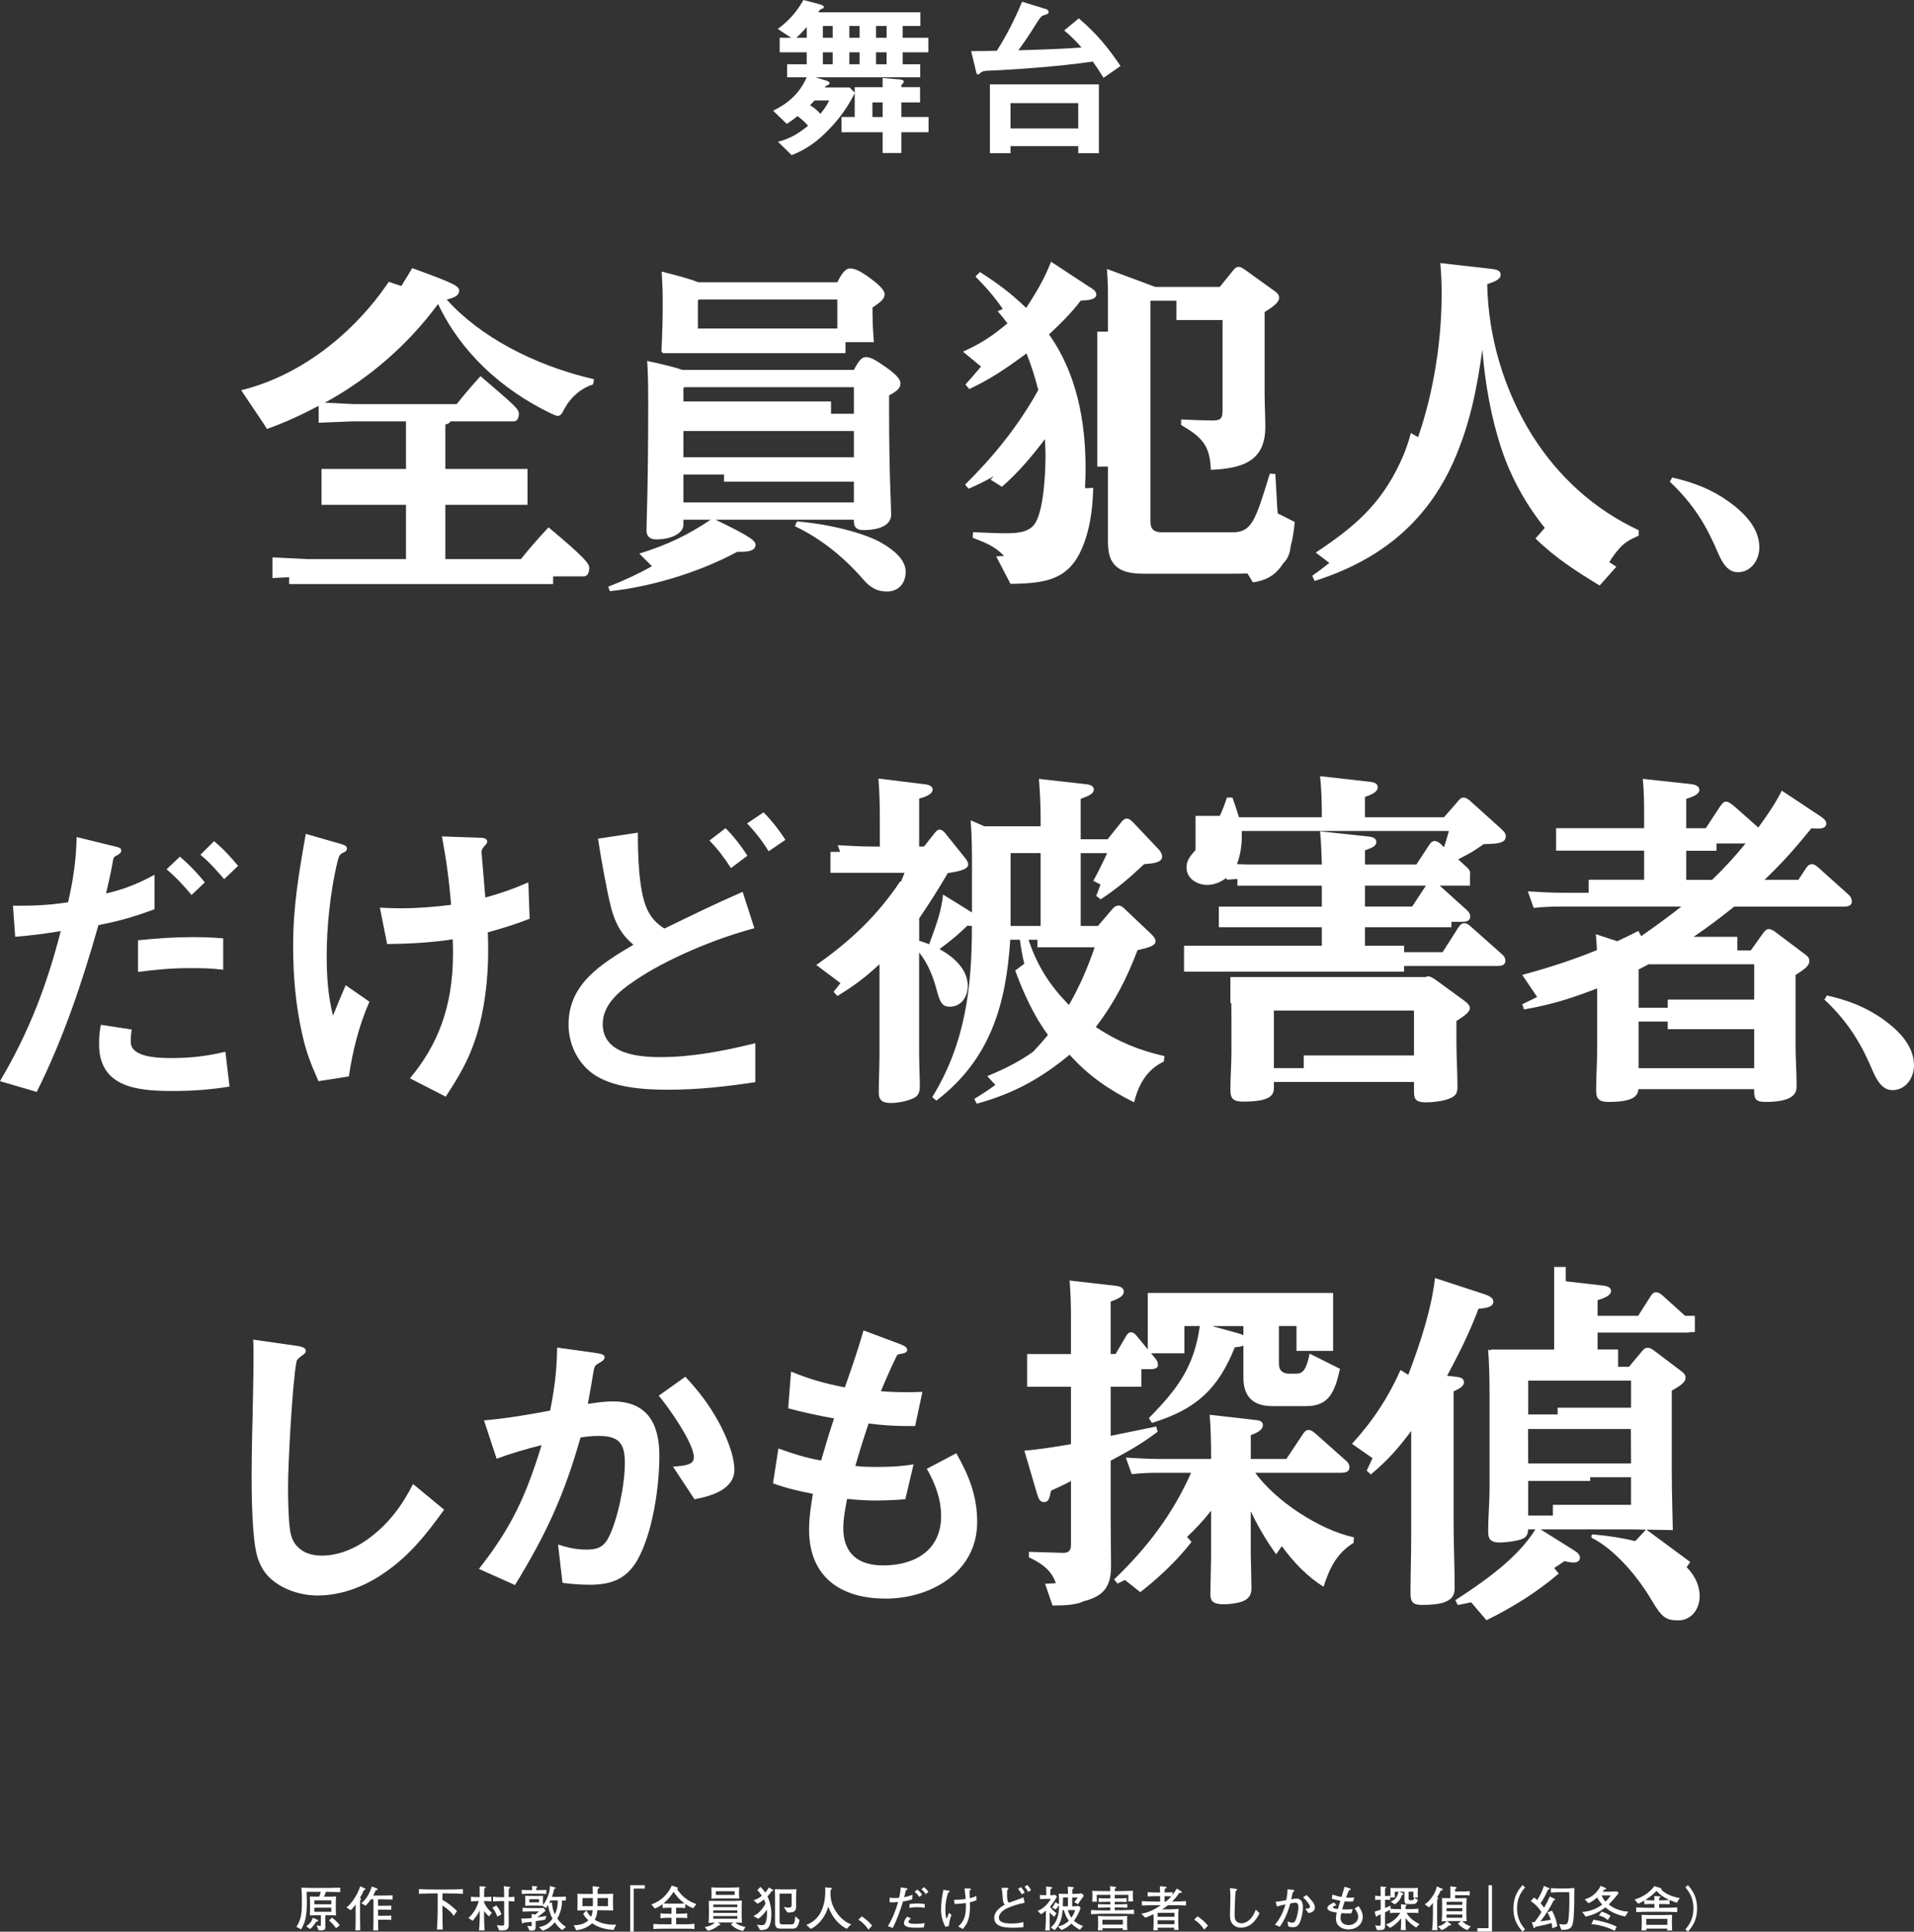 <?xml version="1.0" encoding="UTF-8"?>
<svg id="_レイヤー_2" data-name="レイヤー_2" xmlns="http://www.w3.org/2000/svg" version="1.1" viewBox="0 0 901.65 909.79">
  <rect x="0" y="0" width="901.65" height="909.79" fill="#333333" stroke="none"/>
  <!-- Generator: Adobe Illustrator 29.3.0, SVG Export Plug-In . SVG Version: 2.1.0 Build 146)  -->
  <defs>
    <style>
      .st0 {
        fill: #fff;
      }
    </style>
  </defs>
  <g>
    <path class="st0" d="M535.9,447.49c5.04-1.14,8.46-1.95,8.46-4.22,0-1.3-1.14-2.44-2.11-3.42l-12.19-11.54c-.81-.81-1.79-1.79-3.09-1.79s-2.11.65-3.09,1.79l-6.67,7.8h-8.12v-34.3h12.47c-2.02,4.4-4.15,8.71-6.5,13.02l3.35,1.77c-.68,1.95-1.36,3.79-2.01,5.36l2.11,1.63c8.29-5.53,13.33-9.92,20.48-16.59,4.06-.32,8.46-.65,8.46-3.58,0-1.46-.98-2.76-2.11-3.9l-11.71-12.36c-.65-.65-1.62-1.62-2.76-1.62s-1.95.81-2.6,1.62l-6.5,8.13h-12.68v-19.02c3.9-1.46,6.18-2.44,6.18-4.39,0-2.11-2.6-2.44-4.23-2.6l-21.62-2.43c.49,6.34.81,12.51.81,18.69v3.63h-26.55l-6.45-2.82c.65,7.48.65,15.12.65,22.76v20.65l-13.66-8.46c-.65,8.13-3.74,15.77-6.5,23.41-1.63-.65-3.09-1.14-4.71-1.63v-10.56c4.88-7.15,9.1-13.82,13.49-21.3,4.07-.65,9.59-1.46,9.59-4.06,0-1.14-.81-2.27-1.46-3.09l-9.27-11.54c-.65-.81-1.63-1.79-2.76-1.79-.98,0-1.79.98-2.44,1.79l-4.88,6.18h-2.28v-22.6c1.95-.49,6.34-1.79,6.34-4.22,0-2.11-2.76-2.44-4.39-2.6l-21.13-2.6c.49,6.18.65,12.52.65,18.69v13.33h-3.41c-5.53,0-11.06-.33-16.42-.65l1.12,3.16h-4.55v9.86h34.91c-.54,1.4-1.1,2.79-1.68,4.17l-.42-.07c-10.59,15.92-23.65,28.26-39.49,39.31l11.41,8.54c-1.07,1.39-2.16,2.76-3.26,4.12l1.79,1.95c7.8-4.72,13.17-8.78,19.83-14.96v42.75c0,5.85-.33,11.87-.33,17.72,0,4.07,2.28,4.88,5.85,4.88,2.76,0,6.34-.65,8.94-1.63,3.41-1.14,4.55-2.6,4.55-6.34s-.33-10.08-.33-15.44v-47.47c4.23,5.2,6.5,11.38,7.97,16.59,1.79,6.66,2.6,8.94,6.5,8.94,5.36,0,8.45-4.72,8.45-9.76,0-7.96-6.83-13.82-13.33-17.39,4.71-3.42,9.1-6.99,13.17-11.06.81.17,1.46.17,2.11.17,0,29.1-3.09,55.27-18.69,80.63l1.95,1.63c25.36-19.35,32.84-45.19,34.79-75.75h4.55c.49,3.81,1.18,7.59,2.06,11.33l-4.27,3.15c3.69,10.14,8.85,21.56,15.44,30.34-2.32,2.79-4.64,5.44-7,7.93-6.6,4.67-13.16,8.01-21.61,11.48l3.84,4.14c-3.12,2.26-6.4,4.45-9.93,6.58l1.14,2.27c17.07-4.71,30.08-11.71,43.73-23.08,8.94,9.91,18.37,16.42,30.4,22.43,2.11-8.45,6.02-15.44,13.98-19.18l.33-2.6c-12.19-2.76-21.95-6.83-32.35-13.66,8.78-11.54,14.47-22.6,19.67-36.25ZM476.08,436.11v-34.3h14.14v34.3h-14.14ZM503.55,473.34c-9.27-9.59-14.79-18.2-19.02-30.72h4.18v3.54h26.97c-3.36,9.77-6.9,18.03-12.13,27.18Z"/>
    <path class="st0" d="M689.67,471.22l-13.16-9.59c-1.63-1.14-2.76-1.79-3.74-1.79-.41,0-.76.14-1.08.34h0s-92.07-.01-92.07-.01v12.28h.44c.04,3.16.05,6.33.05,9.5v13.33c0,6.01-.49,11.87-.49,17.88,0,4.23,1.14,5.69,6.18,5.69,13.49,0,14.31-3.58,14.31-6.66v-2.6h66v4.07c0,3.41.16,5.53,5.69,5.53,3.25,0,7.47-.49,10.56-1.62,3.09-1.14,4.23-2.28,4.23-5.69,0-6.83-.49-13.82-.49-20.65v-10.4c4.07-2.44,6.34-4.39,6.34-6.02,0-1.46-1.62-2.76-2.77-3.58ZM600.1,475.94h66v21.16h-51.94v5.98h-14.06v-27.15Z"/>
    <path class="st0" d="M709.34,394.01c0-1.3-.33-1.95-2.44-3.9l-14.47-13c-.98-.81-1.79-1.46-2.93-1.46s-1.46.33-2.44,1.46l-6.83,7.8h-37.23v-9.59c1.95-.65,6.02-1.95,6.02-4.55,0-2.11-2.44-2.43-4.06-2.6l-23.09-2.6c.65,6.18.82,12.35.82,18.53v.81h-39.02c-.98-3.09-1.95-6.18-3.09-9.27h-2.6c-1.05,3.25-2.13,6.03-3.34,8.62h-11.44v16.13c-3.21,3.45-4.24,5.36-4.24,8.26,0,5.2,5.04,8.13,9.75,8.13,3.25,0,6.34-1.3,8.94-3.25l.33.81c1.65-.13,3.3-.25,4.95-.36v3.15h39.76v9.86h-48.53v9.72h48.53v8.71h-64.91v12.22h103.65v-2.68h43.84c1.79,0,3.9-.16,3.9-2.6,0-1.14-.65-2.11-1.63-2.93l-14.63-13.01c-1.3-1.14-2.11-1.62-3.09-1.62-1.3,0-2.11.98-2.76,1.95l-7.48,11.71h-18.15v-3.04h-18.42v-8.71h40.72v-2.55h4.8c1.95,0,4.07-.16,4.07-2.6,0-1.14-.82-2.27-1.79-3.09l-12.59-11.35h14.28v-5.03c.06-.2.1-.43.1-.69,0-.24-.04-.46-.1-.69v-.17h-.03c-.24-.79-.81-1.51-1.66-2.24l-3.9-3.58c5.53-2.76,6.99-3.58,12.03-7.15,6.18-.16,10.4-.33,10.4-3.58ZM584.98,393.84v-2.44h97.54c-.65,2.6-1.47,5.04-2.28,7.64l-1.3-1.3c-.98-.98-2.11-1.63-3.09-1.63-.81,0-1.46.17-2.77,2.11l-5.85,8.94h-24.22v-6.67c3.42-1.14,5.36-2.11,5.36-3.9,0-1.95-2.11-2.43-3.58-2.6l-22.92-2.44c.49,5.36.65,10.4.82,15.61h-31.21c-2.93,0-5.86,0-8.78-.17,1.63-4.22,2.28-8.78,2.28-13.16ZM665.24,426.98h-22.23v-9.86h28.71l-6.48,9.86Z"/>
    <path class="st0" d="M849.62,448.95l-13.17-9.91c-.81-.65-2.11-1.46-3.25-1.46s-2.11,1.14-2.76,2.11l-5.69,7.96h-6.32v-6.43h-20.57c6.53-4.47,12.89-9.22,19.09-14.22h51.69c1.63,0,3.74-.33,3.74-2.44,0-1.14-.49-2.27-1.63-3.25l-14.14-12.68c-1.14-.98-1.95-1.63-3.09-1.63-1.3,0-2.11.98-2.77,1.95l-3.59,5.42h-15.93c8.06-7.66,14.24-14.59,22.12-24.28,1.3.17,1.95.17,2.93.17,1.62,0,4.06-.17,4.06-2.44,0-1.46-1.62-2.6-3.09-3.58l-17.88-11.87c-3.25,6.5-6.99,11.71-11.06,17.39l-11.21-9.91c-.98-.81-2.6-2.28-3.9-2.28-1.46,0-2.11,1.14-3.25,2.76l-6.4,9.75h-9.21v-13.82c3.58-1.14,6.18-2.28,6.18-4.23,0-2.11-2.6-2.6-4.22-2.77l-22.44-2.43c.65,6.01.65,12.03.65,18.04v5.2h-41.46v10.58h41.46v13.7h-26.14v6.12h-12.22c-5.53,0-10.89-.33-16.42-.65l2.76,7.8c4.39-.49,8.45-.65,12.84-.65h56.73c-6.19,4.83-12.48,9.47-18.92,13.91l-1.35-2.43c-3.3,1.71-6.62,3.31-9.96,4.85l-10.08-3.32c.26,2.5.42,5,.52,7.5-11.01,4.5-22.52,8.28-35.19,11.67l7.03,10.41c-2.32,1.16-4.64,2.31-6.99,3.42l.81,2.44c13-2.27,22.27-5.2,34.46-9.91v28.12c0,6.67-.49,13.49-.49,20.16,0,3.74,1.46,5.2,5.85,5.2,11.83,0,13.77-2.86,14.08-6.03h54.52c0,4.24.17,6.03,5.36,6.03,14.47,0,14.63-5.04,14.63-7.64,0-6.34-.49-13-.49-19.18v-33c3.9-2.44,6.5-4.23,6.5-6.5,0-1.79-.98-2.44-2.76-3.74ZM794.35,400.69h14.29v-3.43h13.67c-5.58,6.77-10.21,11.8-15.78,17.13h-12.18v-13.7ZM826.38,454.16v16.65h-40.74v3.83h-13.71v-18.04c1.62-.82,3.09-1.63,4.71-2.44h49.74ZM771.92,503.09v-21.95h13.71v3.59h40.74v18.36h-54.45Z"/>
    <path class="st0" d="M887.04,480.04c-8.2-5.82-16.56-8.95-26.4-11.19l-1.19,1.94c9.39,8.8,15.81,18.05,21.03,29.68,2.39,5.22,4.77,12.97,11.03,12.97s10.14-5.81,10.14-11.63c0-9.4-7.31-16.55-14.61-21.77Z"/>
    <path class="st0" d="M72.78,411.99c-7.31,4.03-14.61,7.01-22.82,8.8,2.24-9.54,2.83-12.83,3.28-15.66.15-1.04.6-1.64,1.49-2.09,1.49-.75,2.39-1.34,2.39-2.54s-1.49-1.49-3.43-1.94l-17.6-4.32c-.15,10.29-1.64,20.58-4.03,30.72-9.84,1.49-16.11,1.64-25.95,1.64l1.05,14.62c8.8-.75,14.02-1.49,21.47-2.69-6.41,24.91-14.62,46.98-28.63,70.69l17.3,5.07c12.53-25.05,21.48-51.75,29.08-78.59,9.54-1.79,17.15-4.03,26.4-7.46v-16.25Z"/>
    <path class="st0" d="M81.13,498.33c-5.37,0-19.54,0-19.54-7.61,0-1.94.15-3.88.45-5.82l-14.47-2.23c-.74,2.98-.89,6.11-.89,9.25,0,20.58,18.79,21.92,34.75,21.92,9.1,0,17.75-.6,26.69-2.09l-1.94-16.41c-8.65,2.09-16.25,2.98-25.05,2.98Z"/>
    <path class="st0" d="M90.23,421.53l6.27-5.96c-3.58-4.32-7.46-8.5-11.78-12.08l-6.26,5.96c4.32,3.58,8.2,7.76,11.78,12.08Z"/>
    <path class="st0" d="M65.02,457.77c7.9-1.04,15.81-1.79,23.71-1.79,6.41,0,10.14,0,16.41.75v-14.76c-4.77-.45-9.54-.6-14.47-.6-8.8,0-16.85.6-25.65,1.49v14.91Z"/>
    <path class="st0" d="M100.82,396.18l-6.41,6.41c4.17,3.43,7.75,7.46,11.19,11.48l6.56-6.26c-3.43-4.18-7.16-8.2-11.33-11.63Z"/>
    <path class="st0" d="M248.9,415.57c-7.16,3.13-12.68,5.07-20.28,7.16-.3-3.87-.75-9.39-1.19-14.31-.45-5.07-.6-7.01-.6-7.16,0-.9.6-1.94,1.19-2.54,1.19-1.19,1.49-1.79,1.49-2.39,0-1.64-2.24-1.79-3.88-1.79l-17.45-.6c2.09,11.04,3.43,21.03,4.32,32.21-8.2,1.04-15.66,1.64-24.01,1.64-3.13,0-6.41-.15-9.54-.3l3.43,17.15c11.19-.15,21.33-.74,30.87-2.24.15,2.24.15,4.48.15,6.71,0,25.5-7.46,43.4-20.28,58.76l16.85,8.65c6.41-9.84,10.89-17.3,14.47-28.63,3.88-12.53,5.52-26.69,5.52-39.82,0-2.98,0-5.96-.15-8.95,7.01-1.94,12.83-3.73,19.69-6.41l-.6-17.15Z"/>
    <path class="st0" d="M156.88,478.35c-2.39-9.25-2.98-18.79-2.98-28.18,0-11.93,1.34-29.08,5.22-44.89.6-2.39,1.19-3.13,2.68-3.73,1.34-.6,1.64-1.19,1.64-1.94,0-1.19-1.19-1.64-3.28-2.24l-16.11-4.62c-3.28,18.5-5.96,34.01-5.96,52.94,0,13.87,1.19,27.89,4.32,41.61,1.94,8.65,4.03,13.72,7.61,21.92l14.32-2.24c1.79-12.08,4.77-24.01,9.69-35.19l-11.19-7.76c-2.09,4.77-4.03,9.54-5.96,14.31Z"/>
    <path class="st0" d="M352.09,403.04c-2.84-4.48-6.56-9.25-10.29-12.98l-7.61,5.82c3.73,3.73,7.31,8.5,10.14,12.97l7.75-5.81Z"/>
    <path class="st0" d="M283.94,482.23c0-9.09,7.9-15.51,14.76-20.13,15.06-10.44,38.93-20.28,56.67-24.91l-5.52-17.15c-12.38,5.37-24.61,11.34-36.84,17.3-4.03-2.54-6.41-5.22-8.35-9.54-3.88-8.8-4.17-25.95-4.17-35.64l-18.79,2.83c1.19,7.76,3.88,23.27,5.96,31.62,2.24,9.1,5.82,14.32,10.74,18.34-14.76,8.8-30.57,18.19-30.57,37.58,0,8.95,4.03,17.75,11.33,23.11,9.25,6.71,24.31,7.61,35.49,7.61,13.87,0,27.59-1.49,41.16-3.58v-18.34c-14.47,3.58-29.68,6.56-44.59,6.56-10.74,0-27.29-1.49-27.29-15.66Z"/>
    <path class="st0" d="M351.94,387.82c3.73,3.88,7.46,8.65,10.14,13.12l7.9-5.37c-2.83-4.48-6.56-9.25-10.29-12.97l-7.75,5.22Z"/>
  </g>
  <g>
    <path class="st0" d="M513.17,135.12l-18.05-11.87c-2.93,7.8-7.15,14.8-11.7,21.78-7.48-7.15-13.17-11.38-21.79-16.91l-2.11,2.11c5.37,5.48,9.2,9.91,12.87,15.31l-2.41,1.02c1.54,1.78,3.06,3.66,4.62,5.73-6.99,5.86-12.52,9.59-20.97,13.33l8.53,7.03c-2.41,2.83-4.85,5.65-7.36,8.46l1.79,2.11c10.24-4.71,17.88-10.08,26.99-16.75,2.44,6.18,3.9,10.89,5.53,17.23-9.27,16.75-20.97,31.21-34.47,44.54l1.63,1.95c4.06-1.73,8.05-3.72,11.93-5.9l-1.54,1.63,5.32,3.34c7.65-6.61,14.15-14.36,20.26-22.42.15,2.63.28,5.27.28,7.9,0,7.64-.81,25.36-4.88,31.7-2.93,4.55-9.1,4.71-13.98,4.71s-10.24-.33-15.28-.49l-.16,2.6c5.69,2.27,10.08,3.74,14.47,8.29.11.11.19.21.3.32l-3.69.18,6.73,12.96c13.82-.33,25.85-.82,32.68-14.63,4.58-9.17,6.06-20.34,6.29-30.6l-3.87.17c.19-3.58.26-6.91.26-9.68,0-21.95-4.23-44.54-17.23-62.75,5.53-5.2,10.4-9.92,14.96-15.93,3.25-.17,7.32-.33,7.32-2.93,0-1.62-1.95-2.76-3.25-3.57Z"/>
    <path class="st0" d="M721.89,205.19c-13.17-20.97-20.81-46-21.3-71.37,2.44-.81,6.34-1.95,6.34-4.39,0-2.28-2.6-2.6-4.23-2.77l-24.22-2.76c.49,4.88.65,9.92.65,14.79,0,21.15-3.59,45.6-11.09,67.18l-3.39-1.92c-1.23,4.67-2.87,9.3-5.05,13.91-9.39,20-21.74,30.4-39.78,42.4l6.42,4.86c-2.62,2.09-5.29,4.13-8.07,6.06l1.14,2.44c30.24-9.59,52.51-27.15,65.51-56.41,7.64-17.39,10.89-33.81,13.49-52.51,1.3,15.93,4.06,31.86,9.1,46.98,4.38,13.13,11.36,25.86,20.31,36.94l-4.38,4.99c9.25,9.09,19.26,15.49,30.22,22.16l7.87-8.84-3.3-2.15c1.07-1.82,2.28-3.57,3.74-5.31,2.93-3.74,5.85-5.36,10.08-7.15v-2.6c-21.3-9.92-38.04-25.52-50.07-44.54Z"/>
    <path class="st0" d="M814.17,236.11c-8.2-5.82-16.55-8.95-26.4-11.19l-1.19,1.94c9.4,8.8,15.81,18.05,21.03,29.68,2.39,5.22,4.77,12.97,11.04,12.97s10.14-5.81,10.14-11.63c0-9.4-7.31-16.55-14.62-21.77Z"/>
    <path class="st0" d="M609.95,245.86l-8.05-4.06c-.31-3.27-.48-8.46-1.11-18.57l-2.6-.16c-6.83,22.27-8.46,27.64-17.72,27.64h-33c-5.2,0-5.53-2.76-5.53-5.69v-103.39h12.24v9.11h21.74v42.75c0,3.74-.97,4.55-4.88,4.55-3.41,0-8.62-.17-14.63-.49v2.6c9.59,5.69,13.66,9.43,13.98,21.13,13.98-.65,25.68-3.42,25.68-20.16,0-5.36-.33-10.72-.33-16.25v-37.87c3.74-2.44,6.83-4.39,6.83-6.83,0-1.63-1.46-2.6-2.6-3.42l-13.33-9.59c-1.63-1.14-2.27-1.46-3.09-1.46-1.3,0-2.11.98-2.76,1.79l-6.18,7.64h-30.4l-22.76-8.46c.49,5.36.49,10.89.49,16.25v13.29h-5.02v63.55h5.02v34.53c0,4.71.32,8.94,3.57,12.19,3.74,3.58,9.43,3.74,14.31,3.74h39.67c2.78,0,5.54,0,8.19-.11l2.54,4.17c6.05-.87,10.63-3.16,14.26-8.94,1.93-1.84,3.17-4.39,3.5-7.87,1.05-3.75,1.6-7.99,1.96-11.61Z"/>
    <path class="st0" d="M210.43,141.07c4.72-.98,5.85-2.6,5.85-4.06,0-2.11-.97-3.09-22.11-10.73-1.65,2.87-3.37,5.66-5.13,8.42l-5.9-1.96c-16.15,23.92-41.19,44.15-69.53,51.04l10.83,16.14,1.3,2.11c8.29-2.93,16.42-6.67,24.38-10.89v7.96l16.26-.65h24.87v22.41h-39.8v16.91h39.8v25.55h-46.66l-16.25-.82v9.76l7.86-.39v3.22h124.36v-3.64h14.42c1.63,0,2.6-1.46,2.6-4.06,0-1.79-1.79-4.55-19.18-19.02-4.72,5.04-9.27,10.24-13.01,14.96h-35.6v-25.55h38.71v-16.91h-38.71v-20.95c1.14-.16,1.95-.65,2.44-1.46h29.91c1.14,0,2.28-1.14,2.28-3.58,0-2.27-1.79-3.74-18.05-17.72-4.55,5.04-7.64,8.62-11.22,13.16h-48.77l-13.33-.65c20.81-11.38,39.18-27.31,53.32-46.49,10.57,22.43,29.75,40.31,53.16,51.53,1.46.65,2.44,1.14,3.25,1.14,1.3,0,1.95-.98,3.25-3.58,3.09-5.53,7.8-9.43,13.33-11.22l.49-2.43c-28.77-6.67-53.97-20.32-69.42-37.55Z"/>
    <path class="st0" d="M415.25,255.67c-8.62-4.87-25.36-8.94-39.83-10.08l-.97,2.28c10.24,4.71,21.95,13.16,32.19,25.03,3.74,4.39,7.15,5.69,11.22,5.69,5.2,0,8.78-3.58,8.78-9.26,0-4.88-3.9-9.27-11.38-13.66Z"/>
    <path class="st0" d="M312.08,165.7v.63h86.22v-5.19h13.38s-.65-7.23-.65-13.4v-2.93c4.06-2.6,5.69-4.22,5.69-6.18,0-1.46-1.3-3.58-6.83-7.64-5.36-3.9-7.48-4.55-9.59-4.55-1.63,0-3.58,1.79-5.85,6.5h-65.51c-3.09-1.3-8.29-2.76-17.23-5.04.16,4.55.49,7.15.49,14.31,0,14.15-.65,23.57-.65,23.57l.55-.08ZM328.77,141.56l.49-.49h65.19v13.66h-65.68v-13.17Z"/>
    <path class="st0" d="M337.61,245.05l-.28-.27h64.92v.81c0,2.93,1.63,4.07,4.39,4.07,7.64,0,13.17-2.28,13.17-7.32,0-4.23-.97-17.88-.97-49.42v-6.67c4.23-2.27,5.36-3.74,5.36-5.69,0-1.46-1.14-3.58-6.66-7.48-6.02-4.23-7.64-4.87-9.76-4.87-1.63,0-3.09,1.3-5.53,6.01h-80.8c-3.09-1.14-8.29-2.43-16.58-4.22.33,4.55.49,10.4.49,19.51,0,40.15-.81,56.41-.81,60.31,0,2.77,1.63,4.23,4.55,4.23,8.13,0,12.84-3.42,12.84-6.83v-2.44h12.83c-10.72,7.25-20.81,12.02-33.61,15.95l5.97,5.97c-6.53,3.63-13.46,6.87-20.63,9.62l.81,2.11c21.3-2.27,43.73-9.75,59.99-18.53h1.79c5.04,0,6.83-1.3,6.83-3.25,0-1.77-1.77-3.7-18.31-11.6ZM321.94,203.01h80.31v12.35h-80.31v-12.35ZM322.43,182.36h79.82v12.52h-10.76v-5.8h-69.55v-6.23l.49-.49ZM321.94,223.49h19.14v3.39h61.17v9.77h-80.31v-13.16Z"/>
  </g>
  <g>
    <path class="st0" d="M523.22,687.96c7.97-4.23,14.96-8.13,22.11-13.66l-.65-2.44c-7.15,1.46-14.31,2.93-21.46,4.39v-23.12h14.44v-8.26h3.77c1.3,0,4.06,0,4.06-1.95,0-.98-.16-1.95-1.62-3.58l-1.61-1.95h15.69v-12.84h7.26c-2.65,19.17-10.55,29.73-24.01,43.35l1.46,2.28c20.49-6.34,31.05-15.61,39.02-35.61,1.45-.14,2.77-.31,4.07-.79v15.15c0,8.78,4.55,13.33,13.49,13.33h16.09c10.89,0,13.49-6.83,15.93-17.56l-14.31-7.15c-1.79,8.94-3.9,9.43-6.67,9.43h-2.93c-3.09,0-4.88-1.46-4.88-4.71v-17.72h8.29v11.71h17.24v-27.31h-87.3v26.58l-5.14-6.25c-.65-.82-1.63-1.79-2.76-1.79-1.3,0-1.95,1.14-2.6,2.27l-4.66,7.96h-2.33v-24.71c3.58-1.3,6.18-2.44,6.18-4.71,0-2.11-2.44-2.6-4.23-2.76l-21.3-2.43c.49,5.69.65,11.7.65,17.39v17.23h-20.64v15.42h20.64v27.01c-7.31,1.3-14.47,2.44-21.95,3.09l6.02,20.48c.49,1.46,1.14,3.74,3.09,3.74,2.44,0,2.76-1.95,3.42-5.36,3.09-1.46,6.34-2.93,9.43-4.55v30.24c0,2.44-1.14,3.58-3.58,3.58l-16.25-.49v2.6c7.06,3.21,10.87,6.78,12.7,12.17l-5.07.27,3.49,10.23c4.98,0,10.32-.15,14.21-1.75v-.11c1.67-.43,3.31-.95,4.91-1.62,7.15-3.09,8.46-8.46,8.46-15.61s-.17-13.82-.17-20.81v-28.29ZM585.75,628.85c-.86-.37-1.51-.65-2.61-.93l-12.21-3.36h14.82v4.29Z"/>
    <path class="st0" d="M591.33,693.66h40.32c1.95,0,4.06-.33,4.06-2.6,0-1.14-.49-2.11-1.46-2.93l-14.63-13.01c-1.14-.97-2.11-1.62-3.09-1.62-1.46,0-2.11.98-2.76,1.95l-7.8,11.71h-16.75v-11.22c2.11-.82,5.69-2.11,5.69-4.72,0-2.11-2.11-2.27-3.58-2.43l-21.46-2.44c.49,6.5.65,13,.65,19.51v1.3h-23.89c-5.36,0-10.89-.33-16.26-.65l2.76,7.8c4.39-.49,8.29-.65,12.68-.65h15.28c-8.62,19.51-20.81,35.44-36.25,50.23l1.62,1.95c1.17-.53,2.32-1.13,3.47-1.69l7.25,5.73c8.74-6.85,17.21-14.75,24.12-23.66l-2.1-2.35c4.07-3.84,7.89-7.94,11.32-12.33v21.46c0,2.27-.33,14.79-.33,17.88,0,3.41,1.46,4.71,6.5,4.71,2.44,0,6.18-.49,8.46-1.3,3.42-1.3,4.39-3.41,4.39-6.34,0-3.09-.33-14.47-.33-16.09v-20.07c5.42,11.58,11.98,20.25,11.98,20.25l2.65-3.83c5.6,7.72,12.23,14.55,19.67,19.1,2.76-8.62,6.18-15.77,14.14-20.65l.17-2.6c-16.09-3.42-36.9-17.07-46.5-30.4Z"/>
    <path class="st0" d="M684.8,655.29c2.11-.98,4.87-2.27,4.87-4.23s-1.95-2.43-3.58-2.6l-4.39-.49c5.69-10.57,10.56-20.32,14.79-31.54,3.25-.33,6.99-.65,6.99-3.42,0-1.79-2.11-2.76-4.55-3.58l-22.92-7.48c-1.62,14.02-6.6,29.91-12.61,45.6l-3.64-2.3c-5.56,12.58-13.07,24.1-22.87,34.78l9.67,6.74c-.93,2.01-1.85,3.99-2.74,5.89l1.95,1.79c7.96-6.66,12.84-12.19,19.02-20.48v49.42c0,9.1-.33,18.21-.33,27.15,0,3.9,1.14,5.36,5.36,5.36s7.48-.33,9.75-.98c4.23-1.3,5.69-3.42,5.69-6.83,0-10.4-.49-20.32-.49-30.4v-62.42Z"/>
    <path class="st0" d="M173.27,724.92c-6.11,4.47-13.87,7.75-21.62,7.75-4.32,0-8.5-1.04-11.48-4.17-2.98-2.98-3.43-6.56-3.88-10.59-.45-5.82-.6-11.78-.6-17.75,0-10.74,2.09-49.81,4.03-59.06.15-.6.74-1.34,2.23-2.39,1.79-1.19,2.09-1.79,2.09-2.54,0-1.64-2.68-2.09-4.92-2.39l-19.84-2.84c.15,2.54.15,5.07.15,7.61,0,8.35-.3,22.22-.45,29.23-.3,10.59-.45,22.22-.45,26.55,0,9.39.15,30.27,2.68,38.78,1.05,3.58,2.84,7.01,5.52,9.69,5.96,5.82,14.76,8.65,22.97,8.65,10.59,0,21.03-3.87,29.68-9.54,12.68-8.2,21.18-18.79,29.83-30.87l-14.62-12.08c-5.37,10.44-11.63,18.94-21.33,25.95Z"/>
    <path class="st0" d="M322.85,648.41l-12.53,8.95c4.47,5.22,16.55,22.37,16.55,28.93,0,3.58-3.73,4.03-9.84,4.48l10.14,15.36c7.31-1.34,18.79-4.48,18.79-13.87,0-7.16-4.32-17-7.76-23.12-4.47-8.05-9.25-14.17-15.36-20.73Z"/>
    <path class="st0" d="M288.7,660.04c-4.03,0-7.9.6-11.78,1.19.6-2.98,2.39-13.27,2.68-15.36.3-1.94.75-2.84,2.09-3.58,1.64-.9,3.13-1.79,3.13-2.98,0-1.04-.9-1.64-4.17-2.09l-18.2-2.53c-.15,10.89-1.19,19.09-3.28,29.68-10.29,1.94-20.73,3.73-31.17,4.62l5.96,18.05c6.86-2.54,14.02-4.62,21.18-6.42-7.31,23.71-14.02,38.63-29.53,58.31l17,7.61c14.76-24.16,23.11-42.21,30.87-69.5,2.83-.45,5.67-.74,8.5-.74,9.54,0,12.38,3.43,12.38,12.68,0,10.89-3.58,27.14-7.61,35.04-2.39,4.77-5.52,5.82-10.44,5.82s-8.8-.9-13.42-2.39l2.09,18.04c4.32.6,8.65.9,12.83.9,9.99,0,17.15-2.54,22.37-11.48,7.31-12.83,10.44-34.6,10.44-49.36s-5.52-25.5-21.92-25.5Z"/>
    <path class="st0" d="M436.63,691.81c3.88,6.86,6.71,14.17,6.71,22.22,0,16.25-12.53,23.26-27.29,23.26-11.64,0-18.8-5.51-18.8-17.6,0-4.48,1.05-9.84,1.79-13.72,4.47.45,8.95.75,13.27.75,3.58,0,9.1-.15,14.17-.6l3.88-16.41c-5.52.9-10.74,1.19-16.41,1.19-4.47,0-7.45,0-11.03-.45,1.94-6.71,4.03-13.42,6.26-19.99,5.96.75,11.93,1.19,17.75,1.19h4.17l3.43-16.11c-2.68.15-5.37.15-8.2.15-3.73,0-7.61-.15-11.34-.45,1.79-4.47,5.37-12.53,7.46-16.7.3-.59.9-.74,1.79-.89,1.19-.15,3.13-.45,3.13-1.94,0-1.19-1.49-1.94-3.43-2.68l-17.15-6.42c-2.53,8.95-5.67,17.9-8.8,26.85-9.7-1.94-16.26-3.73-25.35-7.46l-1.34,17.3c7.16,1.94,14.31,3.43,21.62,4.77-2.23,6.56-4.17,13.12-6.11,19.83-7.46-1.34-12.98-3.13-20.13-5.67l-2.54,16.41c6.11,2.24,12.53,3.73,18.79,4.92-.9,5.52-1.79,11.19-1.79,16.85,0,22.37,14.92,32.51,36.09,32.51s43.1-12.38,43.1-36.09c0-12.23-3.88-21.92-9.84-32.36l-13.87,7.31Z"/>
    <path class="st0" d="M794.55,738.08l1.71-2.38-20.64-15.26,12.41.22s-.49-19.21-.49-27.01v-38.69c3.42-1.95,6.5-3.74,6.5-6.02,0-1.79-1.3-2.6-2.6-3.58l-12.03-9.1c-1.3-.98-2.11-1.46-3.25-1.46-1.46,0-2.11.98-2.93,1.95l-5.85,6.99h-5.12v-8.13h-9.67v-7.96h41.62c.7,0,1.53-.04,2.27-.25h1.94v-7.67h-4.61l-10.66-9.63c-.98-.81-1.79-1.46-3.09-1.46-1.14,0-1.95.98-2.44,1.79l-5.92,9.31h-19.11v-7.36c2.43-.81,6.34-1.95,6.34-4.39,0-2.11-2.93-2.44-4.55-2.6l-16.77-1.91v-6.76h-5.48v38.9h-29.98v.44l-1.1-.44c.49,6.99.65,13.82.65,20.81v44.71c0,3.41-.17,6.66-.33,10.08-.17,3.41-.33,6.83-.33,10.24,0,3.74,1.62,5.04,5.36,5.04,2.6,0,6.83-.49,9.59-1.3,2.76-.81,3.74-1.95,3.9-4.88h3.41c-8.29,13.49-24.38,24.71-37.71,33.33l1.14,2.28c2.11-.38,4.21-.81,6.29-1.28l7.23,8.46c13-6.44,23.83-13.31,34.06-21.98l-2.18-2.62c1.63-1.04,3.25-2.1,4.84-3.23,1.46.33,2.93.65,4.39.65s2.93-.65,2.93-2.28c0-1.78-1.95-2.93-3.25-3.74l-15.28-9.59h42.59l7.05.13-5.05,5.39c-5.62-1.4-12.26-2.45-19.73-3.14-.98-.16-1.3,1.3-.49,1.79,7.96,3.9,19.18,14.31,28.28,29.75,4.39,7.48,6.51,8.94,12.19,8.94,6.18,0,10.08-5.36,10.08-11.38,0-4.66-1.92-9.41-6.14-13.71ZM719.91,689.27l-.07-16.22h48.44l.07,16.22h-48.44ZM768.36,650.25v12.76h-34.58v3.17h-13.86v-15.93h48.44ZM719.91,713.81v-16.29h29.2v-1.75h19.24v12.98h-36.8v5.07h-11.64Z"/>
  </g>
  <g>
    <path class="st0" d="M423.38,37.38c1.14.08,2.37.25,2.37,1.06,0,.33-.16.65-.57.98-.41.33-.57.65-.57,1.22v.41h8.82v7.18h-8.82v6.86h12.82v7.18h-12.82v9.79h-8.82v-9.79h-19.35v-7.18h6.2v-11.26c-3.1,6.37-7.1,11.92-12,16.98-5.22,5.47-10.61,9.55-17.71,12.24l-6.45-6.29c5.71-1.39,9.71-3.92,14.2-7.51-1.14-1.47-3.43-3.43-4.98-4.57-1.71,1.39-3.18,2.45-5.06,3.67l-6.45-6.2c7.35-3.59,12.49-8.24,15.84-15.75h-9.22v-6.12h9.22v-5.63h-12.73v-6.86h5.39l-6.29-4.16c5.14-3.75,8.98-8.08,12.08-13.63l7.51,1.96c.82.24,2.12.65,2.12,1.47,0,.41-.65.65-.9.73-.82.25-.98.41-1.71,1.63h48.08v6.45h-8.33v5.55h12.08v6.86h-12.08v5.63h8.24v6.12h-49.38l4.57,1.39c.57.16,2.12.65,2.12,1.39,0,.57-.65.82-1.06.98-.57.24-.98.65-1.22,1.06h11.75l2.37,2.45v-2.61h13.14v-4.33l7.59.65ZM380.04,12.73c-1.55,1.8-3.18,3.51-4.9,5.06h4.9v-5.06ZM383.71,47.34c-.65.73-1.39,1.47-2.12,2.2,1.63.98,3.67,2.61,4.9,4.08,1.71-2.12,2.94-3.84,4.16-6.29h-6.94ZM392.28,17.79v-5.55h-4.65v5.55h4.65ZM392.28,30.28v-5.63h-4.65v5.63h4.65ZM404.93,17.79v-5.55h-4.82v5.55h4.82ZM404.93,30.28v-5.63h-4.82v5.63h4.82ZM415.79,48.24h-4.82v6.86h4.82v-6.86ZM417.67,17.79v-5.55h-4.98v5.55h4.98ZM417.67,30.28v-5.63h-4.98v5.63h4.98Z"/>
    <path class="st0" d="M469.57,23.92c4.81-7.51,8.49-14.94,11.92-23.1l11.43,3.51c.73.24,1.06.82,1.06,1.39,0,.65-.65.98-1.55,1.22-1.14.33-1.63.57-2.12,1.14-.65.73-1.63,2.12-3.51,5.22-1.96,3.18-5.22,7.92-7.1,10.37,9.96-.24,19.84-.57,29.79-1.31-2.53-2.86-5.14-5.55-8.16-8l6.86-5.71c8.16,6.94,13.71,13.55,19.67,22.45l-8,5.55c-1.63-2.69-3.26-5.14-5.06-7.67-16.49,2.45-38.61,3.92-49.63,4.33-1.22.08-2.37.16-3.34,1.06-.16.16-.73.73-.98.73-.49,0-.73-.25-.9-.82l-2.45-10.2c4,0,8.08-.08,12.08-.16ZM507.94,68.81h-31.91v3.35h-9.71v-32.41h51.34v32.41h-9.71v-3.35ZM507.94,48.57h-31.91v11.92h31.91v-11.92Z"/>
  </g>
  <g>
    <path class="st0" d="M152.57,893.31h1.58c1.39,0,2.76-.02,4.16-.09-.07,1.12-.11,2.24-.11,3.36v1.92c0,1.21,0,2.42.09,3.61-.91-.02-2.6-.05-3.5-.05h-1.53v4.43c0,.32.05.64.05.98,0,.94-.09,1.71-2.17,1.71-.41,0-.71-.05-1.12-.12l-.87-2.28c.39.09,1.28.3,1.64.3s.37-.3.37-.78v-4.25h-1.46c-.96,0-2.79.02-3.72.09.02-1.12.07-2.24.07-3.36v-2.08c-.02-1.16-.05-2.31-.09-3.47.55.02,2.7.07,3.27.07h1.1c.39-.73.62-1.46.75-2.28h-6.63c0,1.76.11,3.52.11,5.28,0,2.22-.18,5.46-.71,7.59-.41,1.74-1.1,3.27-1.99,4.82l-2.24-1.19c2.44-3.66,2.6-7.22,2.6-11.47,0-2.33,0-4.66-.27-6.99,1.53.09,4.52.14,6.12.14h6.47c.91,0,4.96-.09,5.74-.14v2.1c-1.19-.05-2.38-.05-3.59-.07-.78-.02-1.55-.07-2.33-.07h-.82c-.27.85-.57,1.51-.96,2.28ZM144.24,907.23c1.58-.98,2.56-2.26,3.18-4l2.1.96c.21.09.39.18.39.41,0,.39-.69.46-.96.48-.64,1.07-1.85,2.79-2.9,3.45l-1.8-1.3ZM148.07,896.88h8v-1.83h-8v1.83ZM148.07,900.42h8v-1.92h-8v1.92ZM154.97,904.48l1.44-1.28c1.12.73,2.92,2.49,3.66,3.61l-1.78,1.37c-.66-1.14-2.29-2.83-3.31-3.7Z"/>
    <path class="st0" d="M169.86,894.09c.16.14.25.25.25.36,0,.23-.23.34-.41.41-.05.57-.09,1.17-.09,1.74v6.12c0,2.15.05,4.3.09,6.44h-2.26c.07-2.15.09-4.3.09-6.44v-5.71c-.75,1-1.42,1.83-2.35,2.67l-1.97-1.3c2.61-1.85,5.64-6.9,6.44-9.96l2.24,1.01c.14.07.3.16.3.32,0,.3-.57.44-.78.46-.5,1.28-1.12,2.49-1.83,3.66l.27.23ZM178.16,909.17h-2.33c.07-1.65.09-3.29.09-4.91v-9.71h-1.23c-.73,1.07-1.53,2.1-2.4,3.02l-2.06-1.14c2.44-2.08,4.02-4.87,4.91-7.91l2.31.87c.18.07.46.25.46.48,0,.34-.37.39-.91.36-.37.89-.75,1.69-1.21,2.54h4.43c1.58,0,3.15-.02,4.71-.09v1.97c-1.55-.05-3.11-.09-4.68-.09h-2.17v3.02h3.29c.98,0,1.96-.02,2.95-.09v2.01c-.98-.04-1.94-.09-2.92-.09h-3.31v2.88h3.18c1.03,0,2.06-.02,3.06-.09v2.06c-1.01-.07-2.03-.09-3.04-.09h-3.2c.02,1.67.05,3.34.09,5.03Z"/>
    <path class="st0" d="M208.42,899.5c0,1.35.02,2.7.05,4.04,0,1.74,0,3.5.11,5.26h-2.74c.11-1.62.21-3.24.23-4.87.05-1.55.11-3.08.11-4.62v-7.54h-2.06c-2.26,0-4.5.05-6.76.21v-2.26c2.26.16,4.5.21,6.76.21h7.13c2.26,0,4.55-.05,6.81-.21v2.26c-2.26-.16-4.55-.21-6.81-.21h-2.83v3.11c2.15.94,5.23,3.5,6.88,5.21l-1.58,2.28c-.98-1.76-3.56-3.86-5.3-4.87v1.99Z"/>
    <path class="st0" d="M225.07,895.39c-1.01,0-2.19.05-3.2.18v-2.24c.96.14,2.22.18,3.2.18h.91c0-1.69,0-3.4-.05-5.1l2.51.18c.21.02.39.09.39.34,0,.16-.37.32-.5.39-.05.02-.14.09-.18.14-.07,1.12-.09,2.9-.09,4.04h.18c.98,0,2.24-.05,3.22-.18v2.24c-1-.14-2.19-.18-3.22-.18h-.18v.66c.87,1.96,1.99,3.47,3.66,4.84l-1.35,1.71c-.98-.82-1.58-1.51-2.31-2.54v3.34c0,1.67.11,4.07.23,5.78h-2.63c.16-1.94.32-3.88.32-5.83v-3.54c-.82,1.8-2.01,3.4-3.36,4.86l-1.92-1.32c2.44-2.24,3.91-4.8,4.84-7.97h-.48ZM236.22,901.67l-1.92,1.05c-.55-1.53-1.32-3.02-2.35-4.27l1.85-.98c1.12,1.21,1.92,2.65,2.42,4.2ZM242.34,893.34v2.24c-.94-.11-1.83-.14-2.74-.18v4.96c0,1.07.05,2.12.05,3.2v.48c0,.85.02,1.67.02,2.51,0,.96-.18,1.87-1.12,2.35-.53.28-2.33.3-3.4.3l-1.1-2.49c.78.14,1.87.21,2.65.21.69,0,.8-.14.8-.71v-10.81h-1.94c-1.05,0-2.24.05-3.29.18v-2.24c1.01.14,2.28.2,3.29.2h1.94v-1.21c0-1.32-.07-2.63-.16-3.95l2.63.32c.18.02.39.07.39.3,0,.16-.07.23-.66.62,0,.43-.09,2.79-.09,2.97v.94c.91-.02,1.83-.05,2.74-.18Z"/>
    <path class="st0" d="M250.65,909.33c-.41,0-.8-.04-1.21-.09l-1.1-2.22c.37.05,1.46.23,1.69.23.39,0,.43-.25.43-.59v-1.53c-1.37.18-2.51.32-3.88.43-.14.34-.23.43-.37.43-.18,0-.23-.09-.34-.62l-.37-1.76c.3.02.59.02.89.02,1.07,0,2.99-.16,4.07-.25v-1.99l1.67.39,1.74-1.53h-3.93c-1.26.04-2.49.07-3.75.11v-1.83c1.19.11,2.38.11,3.56.14h3.56c1.03,0,1.71.05,2.74-.09l.98,1.28c-.71.73-2.1,1.76-2.97,2.44-.32.25-.66.5-.98.75,1.44-.2,2.9-.34,4.32-.73l-.59,1.83c-.71.14-1.44.27-2.15.36-.78.14-1.55.23-2.33.32v2.4c0,1.3-.18,2.08-1.69,2.08ZM253.51,890.25c1.28,0,2.58-.05,3.86-.14v1.92c-1.28-.07-2.58-.12-3.86-.12h-3.86c-1.28,0-2.58.05-3.86.12v-1.92c1.28.09,2.58.14,3.86.14h1.05c-.05-.69-.05-1.35-.09-2.03l2.08.27c.16.02.43.07.43.25,0,.23-.34.39-.5.46-.02.34,0,.68,0,1.05h.89ZM262.53,903.62c1.12,1.53,2.42,2.95,4.07,3.91l-1.69,1.51c-1.39-.8-2.67-2.33-3.56-3.66-1.62,1.96-3.31,3.11-5.67,4l-1.78-1.74c2.81-.53,4.75-1.6,6.37-3.98-1.12-2.15-1.71-4.02-2.1-6.42-.34.55-.59.91-.98,1.42l-1.6-1.05c-.78-.07-1.71-.11-2.49-.11h-2.92c-1.05,0-1.8.09-2.79.11.05-.57.07-1.16.07-1.76v-1.14c0-.62,0-1-.09-1.85.57.07,2.26.09,2.88.09h2.86c.55,0,2.22-.02,2.72-.05-.02.57-.02,1.17-.05,1.74v1.32c0,.39,0,.87.02,1.26,1.37-1.71,2.1-3.4,2.76-5.48.37-1.16.48-2.19.53-3.43l2.26.62c.16.05.37.14.37.32,0,.23-.27.28-.64.34-.27,1.32-.59,2.51-1.05,3.81h2.76c1.28-.04,2.54-.04,3.79-.14v1.87c-.59-.02-1.21-.02-1.8-.05,0,2.97-.75,5.94-2.24,8.52ZM249.37,895.98h4.52v-1.48h-4.52v1.48ZM259.33,895.07c-.21.43-.43.87-.66,1.3l1.3-.39c.16,1.99.59,3.91,1.42,5.71,1-2.13,1.46-4.3,1.37-6.63h-3.43Z"/>
    <path class="st0" d="M289.16,906.5c.37,0,.75-.02,1.12-.05l-1.28,2.56c-3.86-.37-6.81-1.01-10.08-3.18-2.03,1.97-4.71,2.97-7.47,3.31l-1.17-2.38c2.54-.02,4.98-.52,6.88-2.33-1.03-.94-1.71-1.8-2.44-2.99l1.51-1.64c.59,1.14,1.26,2.08,2.19,2.97.55-1.07.64-1.87.73-3.06h-3.4c-1.26,0-2.51.05-3.75.09.02-1,.07-2.03.07-3.06v-1.72c0-1.03-.02-2.03-.07-3.06,1.55.07,3.11.07,4.68.07h2.58c0-1.21-.02-2.42-.11-3.63l2.79.27c.23.02.41.09.41.34,0,.37-.5.55-.8.64-.02.8-.05,1.6-.05,2.38h3.13c1.05,0,3.18-.02,4.23-.09-.07,1.03-.09,2.04-.09,3.04v1.76c0,1.03.05,2.06.09,3.06-1.44-.04-2.88-.09-4.32-.09h-3.15c-.16,1.74-.32,2.92-1.21,4.46,2.65,1.71,5.87,2.33,8.98,2.33ZM279.29,896.05c0-.71,0-1.39-.02-2.1h-4.89v3.84h4.89c.02-.57.02-1.16.02-1.74ZM281.46,897.79h4.96v-3.84h-4.93c0,1.28,0,2.56-.02,3.84Z"/>
    <path class="st0" d="M298.51,889.5v20.24h-1.62v-21.84h6.88v1.6h-5.25Z"/>
    <path class="st0" d="M322.84,898.66c-1.44-.14-2.9-.14-4.34-.14v2.83h1.17c1.37,0,2.7-.02,4.04-.23v2.33c-1.3-.2-2.6-.2-3.93-.2h-1.28v3.06h3.88c1.51,0,3.08-.02,4.77-.25v2.49c-1.19-.16-1.78-.16-4.45-.16h-9.82c-2.08,0-3.4,0-5.1.16v-2.42c2.17.16,3.31.18,5.62.18h2.92v-3.06h-1.1c-1.37,0-2.74.04-4.09.2v-2.33c1.37.2,2.76.23,4.14.23h1.05v-2.83h-.5c-1.21,0-2.47,0-3.68.14v-1.85c-1.21.92-2.22,1.53-3.66,2.08l-1.65-1.92c4.39-1.51,7.75-4.68,9.64-8.89l2.67.89c.14.04.21.14.21.3s-.07.23-.43.39c.78,1.37,2.35,3.06,3.56,4.07,1.62,1.37,3.59,2.4,5.57,3.08l-1.46,1.92c-1.49-.5-2.49-1.07-3.77-1.96v1.9ZM317.31,891.03c-1.37,2.1-2.81,3.84-4.75,5.46.73.07,2.51.09,3.31.09h2.95c1.19,0,2.4,0,3.61-.12-2.19-1.64-3.59-3.18-5.12-5.44Z"/>
    <path class="st0" d="M350.02,909.44c-1.97-.32-4.43-1.55-5.71-3.11l1.12-.87h-7.2l.94.75c.11.09.14.14.14.28,0,.36-.55.39-.82.36-1.39,1.3-3.2,2.08-5.05,2.54l-1.44-1.76c1.76-.25,3.5-.92,4.82-2.12-1,.02-2.03.11-3.02.18.11-1.33.16-2.67.16-4.02v-2.86c0-1.19-.05-2.38-.07-3.54.57.04,1.17.02,1.74.02h1.3c.55,0,1.12.02,1.67.02h5.16c1.74.02,3.98-.07,5.71-.16-.07.82-.09,2.9-.09,3.79v3.13c0,1.17.07,2.33.16,3.5-1.03-.09-2.06-.09-3.08-.09,1.19,1.21,3.11,1.78,4.73,2.15l-1.16,1.8ZM338.96,889.04h4.71c.66,0,4.09-.09,4.59-.16-.07.55-.11,1.58-.11,2.15v1.46c0,.57.07,1.14.09,1.71-.25-.04-.46-.04-1.21-.04-.98,0-1.97-.05-2.97-.02h-5.12c-.75,0-3.18.02-3.82.09.07-.32.09-1.4.09-1.76v-1.14c0-.57-.05-1.83-.09-2.42.48.09,3.18.14,3.84.14ZM336.01,897.04v1.19h11.33v-1.19h-11.33ZM336.01,899.76v1.19h11.33v-1.19h-11.33ZM336.01,902.47v1.23h11.33v-1.23h-11.33ZM337.24,890.73v1.74h8.84v-1.74h-8.84Z"/>
    <path class="st0" d="M357.23,903.75l-2.28-1.32c1.53-.73,2.47-1.51,3.56-2.76.85-.96,1.58-2.01,2.1-3.18-.21-.64-.46-1.26-.73-1.85-1.01.75-1.85,1.42-2.99,1.99l-1.9-1.6c1.46-.52,2.72-1.14,3.91-2.15-.66-1-1.33-1.83-2.15-2.7l1.51-1.48c.87.87,1.55,1.64,2.24,2.67.66-.73,1.21-1.51,1.64-2.4l1.94,1.07c.16.09.23.14.23.27,0,.3-.5.3-.71.3-.66,1.03-1.23,1.69-2.08,2.56,1.3,2.6,1.85,5.5,1.85,8.38,0,1.94-.23,5.39-1.81,6.72-.73.59-2.03.75-2.95.75-.18,0-.43-.02-.59-.05l-1.46-2.54c.69.18,1.42.3,2.15.3,1.07,0,1.58-.23,2.01-1.26.46-1.07.59-3.04.59-4.23,0-.59-.02-1.21-.09-1.8-1.05,1.64-2.4,3.15-4,4.3ZM372.92,908.37h-4.68c-1.19,0-2.33,0-2.83-1.1-.3-.66-.3-1.48-.3-2.38v-9.76c0-.8-.02-4.68-.07-5.37,1.1.04,2.33.14,3.5.14h3.13c1.19,0,2.38-.07,3.54-.09-.11,1.21-.18,2.4-.18,3.61v4.59c0,2.42-1.44,2.74-3.52,2.74-.25,0-.41-.02-.66-.07l-1.65-2.54c.78.21,1.49.3,2.29.3,1.26,0,1.42-.25,1.42-1.49v-5.09h-5.67v12.98c0,1.08.16,1.53,1.48,1.53h3.61c1.3,0,1.74-.14,2.01-1.39.11-.57.21-1.35.34-2.44l1.97,1.78c-.23,1.05-.62,2.88-1.51,3.56-.62.48-1.23.48-2.22.48Z"/>
    <path class="st0" d="M391.22,889.11c.23.02.66.09.66.39,0,.23-.25.44-.66.73-.02,1.44,0,2.92.25,4.34.43,2.44,1.58,4.8,3.06,6.78,1.49,1.99,3.98,4.25,6.42,4.94l-2.03,2.15c-2.26-1.12-4.23-2.81-5.76-4.84-1.35-1.78-2.1-3.52-3.02-5.53-1.16,4.3-4.14,8.43-8.18,10.42l-2.15-1.9c2.86-.98,5.19-3.02,6.65-5.62,2.03-3.61,2.47-7.98,2.26-12.06l2.49.21Z"/>
    <path class="st0" d="M410.86,906.93l-1.76,1.9c-1.3-1.94-2.74-3.47-4.73-4.71l1.58-1.55c1.94,1.28,3.4,2.58,4.91,4.36Z"/>
    <path class="st0" d="M427.52,889.72c0,.28-.32.39-.73.5-.3,1.1-.59,2.22-.87,3.34,1.26-.2,2.63-.64,3.95-1.19l-.16,2.22c-1.53.46-2.86.75-4.32.98-1.32,4.41-2.88,8.59-4.8,12.48l-2.35-.85c2.08-3.22,3.82-7.7,4.84-11.38-.78.09-1.9.16-2.65.16-.43,0-.91-.02-1.35-.09l-.02-2.1c.78.14,1.83.16,2.54.16.59,0,1.42-.04,1.96-.14.39-1.62.66-3.27.8-4.89l2.58.39c.32.05.57.14.57.41ZM432.13,907.93c-3.24,0-4.34-.2-5.28-.68-.73-.37-1-.94-1-1.48,0-1.19.78-2.22,1.55-3.06l1.69.84c-.36.34-1.16,1.14-1.16,1.69,0,.87,2.6.87,3.66.87,1.23,0,2.7-.12,3.98-.39l-.37,2.08c-1.01.09-2.06.14-3.06.14ZM432.02,898.25c-1.26,0-2.42.09-3.66.34l.14-1.83c1.1-.16,2.76-.25,3.7-.25,1.12,0,2.35.09,3.43.25l-.02,1.85c-1.1-.28-2.42-.37-3.59-.37ZM434.39,892.35l-1.3,1.1c-.73-1.07-1.46-1.83-2.22-2.4l1.23-1.08c.73.53,1.58,1.28,2.28,2.38ZM437.36,891.05l-1.26,1.05c-.59-.87-1.35-1.71-2.03-2.26l1.14-1.03c.78.59,1.46,1.26,2.15,2.24Z"/>
    <path class="st0" d="M447.34,890.82c0,.27-.32.48-.71.68-.87,2.44-1.3,5.44-1.3,7.81,0,1.87.18,3.56.57,4.41.43-.73.89-1.97,1.14-2.81l1.17.96c-.64,1.8-1.05,3.18-1.21,5.23l-1.62.46c-1.46-2.74-2.06-5.42-2.06-8.2s.43-6.28,1.1-9.28l2.26.36c.48.07.66.12.66.37ZM457.39,889.79c0,.25-.21.39-.66.62,0,.39.02,1.14.05,1.74.02.68.05,1.35.07,1.9,1.1-.25,2.01-.55,3.06-1.12l.09,2.08c-.76.32-2.19.73-3.11.94.02.62.05,1.26.05,1.87,0,2.56-.25,4.66-.82,6.4-.55,1.69-1.39,3.02-2.58,4.32l-2.13-1.19c2.93-2.51,3.61-5.55,3.61-9.46,0-.53-.02-1.08-.04-1.6-1.64.27-3.77.46-5.3.46l-.23-1.97c1.76,0,3.59-.07,5.44-.39-.09-1.67-.28-3.36-.55-4.96l2.33.04c.27,0,.73.02.73.32Z"/>
    <path class="st0" d="M475.07,889.54c0,.2-.21.39-.57.59-.09.71-.09,1.23-.09,1.83,0,2.19.07,3.47.87,4.2.6-.23,1.3-.48,1.97-.71,1.76-.6,3.47-1.21,4.86-1.83l.57,2.58c-2.58.43-6.26,1.58-8.62,2.74-1.48.73-3.5,2.35-3.5,4.18,0,1.05.5,1.78,1.56,2.24,1.19.5,3.27.59,4.57.59,1.48,0,3.66-.2,5.41-.66v2.38c-1.58.18-3.18.28-4.75.28-2.12,0-5.62-.16-7.29-1.37-1.14-.82-1.71-2.01-1.71-3.31,0-2.81,2.7-5,4.96-6.17-.64-.71-.87-1.76-.96-3.38-.09-1.62-.23-3.11-.52-4.57h2.56c.25,0,.69.02.69.39ZM482.74,891.35l-1.39.87c-.55-1.01-1.1-1.78-1.74-2.6l1.37-.82c.62.73,1.21,1.6,1.76,2.56ZM485.71,890.25l-1.37.8c-.5-.92-1-1.67-1.69-2.47l1.35-.78c.68.75,1.23,1.55,1.71,2.44Z"/>
    <path class="st0" d="M494.48,903.78v.69c0,1.58.05,3.15.07,4.73h-2.17c.16-1.26.32-4.34.32-5.62v-3.7c-.71.62-1.44,1.26-2.28,1.69l-1.64-1.55c2.72-1.07,4.8-3.15,6.24-5.67h-2.4c-.37,0-2.22.09-2.72.11v-1.96c.82.02,1.65.12,2.49.12h.5c-.02-1.37-.02-2.72-.09-4.09l2.19.25c.6.07.66.18.66.37,0,.32-.52.5-.78.59-.02.96-.07,1.92-.09,2.88h.07c.71-.05,1.44-.05,2.15-.18l.96.87c-1.12,1.83-2.12,3.4-3.31,4.75.78,1.1,2.01,2.28,3.08,3.11l-1.16,1.62c-.73-.62-1.4-1.33-2.08-2.01v3.02ZM499.19,905.72c-.62,1.32-1.35,2.35-2.4,3.38l-1.76-1.3c1.46-1.26,2.28-2.4,2.95-4.2.71-1.92.91-3.86.91-5.87-.11-.02-.23-.02-.34-.02-.43.66-.68,1.01-1.23,1.6l-1.64-.84c.5-.62,1.21-1.83,1.48-2.56l1.74.98c0-1.64-.02-3.31-.16-4.96.85.07,2.58.07,3.45.07h.91c-.02-1.14-.02-2.31-.09-3.45l2.35.27c.25.02.52.09.52.32,0,.3-.27.41-.71.59,0,.75-.05,1.51-.05,2.26h1.05c1.07,0,2.35-.07,3.38-.27l1.05,1.16c-1.01,1.28-1.94,2.6-2.79,4l-1.74-1.05c.57-.55,1.21-1.44,1.62-2.12h-2.6v4.16c1.14-.04,1.85-.02,3.02-.25l.96.98c-.73,2.17-1.78,4.23-3.15,6.03,1.19,1.19,2.74,1.9,4.3,2.51l-1.53,1.78c-1.46-.8-2.79-1.78-3.98-2.92-1.39,1.35-2.86,2.35-4.71,2.99l-1.6-1.62c1.99-.46,3.66-1.28,5.12-2.72-1.1-1.44-1.87-3.24-2.33-5h-.62c-.18,2.26-.43,4-1.39,6.08ZM503.09,897.86v-4.16h-2.33c-.04,1.39-.07,2.79-.09,4.16h2.42ZM504.72,903.23c.82-1.16,1.32-2.22,1.74-3.59h-3.4c.39,1.33.87,2.47,1.67,3.59Z"/>
    <path class="st0" d="M526.53,894.11c1.39,0,2.81,0,4.2-.14v1.87c-1.42-.09-2.81-.14-4.2-.14h-1.39v1.23h1c1.64,0,3.29-.07,4.91-.14v1.74c-1.62-.09-3.27-.14-4.91-.14h-1v1.28h3.45c1.69,0,3.95-.12,5.64-.25v2.06c-1.85-.05-3.72-.11-5.57-.11h-8.98c-1.9,0-3.79.11-5.71.2v-1.96c1.6.09,4.04.16,5.64.16h3.47v-1.37h-.98c-1.62,0-3.24.05-4.87.14v-1.74c1.62.07,3.24.14,4.87.14h.98v-1.23h-1.35c-1.4,0-2.76.04-4.16.14v-1.87c1.37.14,2.76.14,4.16.14h1.35v-1.69h-6.42c0,1.08,0,2.15.09,3.22h-2.22c.05-.87.09-1.71.09-2.58s-.02-1.71-.09-2.51c1.8.07,3.56.12,5.39.12h3.11c-.02-.78-.05-1.55-.16-2.31l2.47.28c.21.02.43.07.43.32s-.18.39-.59.64c-.02.36-.02.71-.02,1.07h3.27c.43,0,4.82-.14,5.28-.16-.05.64-.07,1.3-.07,1.94,0,1.03.07,2.06.16,3.08h-2.31c.04-1.03.07-2.08.09-3.11h-6.44v1.69h1.39ZM521.48,902.52h5.23c1.44,0,2.88-.07,4.32-.12,0,.39-.07,1.62-.07,2.1v2.28c0,.6.07,1.62.14,2.22h-2.22c.02-.28.02-.55.04-.82h-9.57c0,.32.05.62.07.94h-2.26c.09-.71.14-1.62.14-2.33v-2.15c0-.62-.02-1.64-.09-2.24,1.42.07,2.86.12,4.27.12ZM519.31,906.47h9.64v-2.26h-9.64v2.26Z"/>
    <path class="st0" d="M554.39,889.47l2.13,1.37c.14.09.16.21.16.32,0,.27-.23.39-.48.39-.12,0-.3-.05-.6-.14-.98,1.55-2.12,2.9-3.45,4.2,2.19,0,4.39-.07,6.56-.21v2.06c-1.69-.09-3.31-.12-5.07-.12h-3.45c-.89.69-1.78,1.35-2.72,1.94.3,0,.62.02.91.02h2.26c1.19,0,3.06-.14,4.59-.25-.12,1.39-.16,2.12-.16,2.97v3.98c0,.98.07,1.99.16,2.97h-2.15c.05-.36.07-.68.09-1.05h-7.84c.02.39.07.8.11,1.21h-2.1c.07-.66.11-2.58.11-3.31v-2.58c0-.57-.02-1.12-.05-1.69-1.26.62-2.56,1.14-3.86,1.67l-1.9-1.9c3.43-.46,6.37-2.06,9.21-3.98h-2.28c-2.33,0-4.43,0-6.65.12v-2.06c2.22.16,4.43.21,6.65.21h1.94v-2.54h-1.94c-1.3,0-2.6.04-3.91.14v-2.06c1.3.14,2.6.18,3.91.18h1.92c-.02-.96-.04-1.94-.09-2.92l2.7.23c.3.02.44.09.44.34,0,.32-.3.44-.85.62-.02.59-.07,1.16-.09,1.74,1.17,0,2.63-.04,3.77-.18v1.3c.73-.96,1.37-1.99,2.01-2.99ZM545.34,902.79h7.9v-1.85h-7.9v1.85ZM545.34,906.27h7.9v-1.85h-7.9v1.85ZM551.83,893.18c-.84-.09-2.33-.09-3.22-.09v2.54h.57c.94-.76,1.85-1.55,2.65-2.44Z"/>
    <path class="st0" d="M569.05,906.93l-1.76,1.9c-1.3-1.94-2.74-3.47-4.73-4.71l1.58-1.55c1.94,1.28,3.4,2.58,4.91,4.36Z"/>
    <path class="st0" d="M582.76,890.04c0,.23-.2.37-.68.66-.09.78-.12,1.19-.16,1.94-.11,1.99-.32,7.11-.32,8.7s.05,2.51.64,3.31c.57.78,1.64,1.19,2.63,1.19,1.53,0,3.15-.89,4.34-2.24.98-1.1,1.78-2.54,2.35-4.18l1.78,1.67c-.98,2.08-2.47,4.23-4.34,5.48-1.42.96-3.08,1.35-4.43,1.35-1.53,0-3.02-.64-4.02-1.83-.96-1.14-1.12-2.63-1.12-4.32,0-.53.02-1.3.05-1.99.07-1.85.14-4.18.14-5.55,0-1.48-.05-3.54-.21-4.98l2.58.36c.52.07.78.14.78.41Z"/>
    <path class="st0" d="M609.69,890.5c0,.32-.25.55-.71.78-.23,1.1-.46,2.15-.71,3.24.94-.18,1.83-.32,2.51-.32,2.31,0,2.99,1.99,2.99,3.98,0,2.54-.68,5.58-1.48,7.34-.78,1.71-1.87,2.17-3.31,2.17-.75,0-1.39-.14-2.1-.36l-.34-2.38c.75.34,1.37.6,2.19.6,1.03,0,1.37-.5,1.87-1.83.57-1.42,1.05-3.98,1.05-5.28,0-1.07-.11-2.31-1.46-2.31-.55,0-1.6.18-2.35.36-1.07,3.93-2.58,7.7-4.98,11.01l-2.28-1.03c2.4-2.65,4.04-6.14,4.96-9.55-.94.16-3.02.73-3.98,1.03l-.66-2.22c1.6-.14,3.38-.46,5.05-.8.25-1.32.55-3.31.55-4.43,0-.25,0-.46-.02-.66l2.24.2c.57.05.98.16.98.46ZM618.01,895.28c.76.91,1.4,1.92,1.4,3.13,0,1.71-1.53,2.42-2.97,2.63l-1.55-2.03c1.64-.02,2.19-.32,2.19-.98,0-.71-.8-1.74-1.35-2.38-.57-.73-1.19-1.44-1.87-2.08l1.62-1.05c.94.89,1.76,1.78,2.54,2.76Z"/>
    <path class="st0" d="M635.55,893.82c.78,0,1.69-.05,2.42-.16l-.57,1.9c-.28.04-.82.07-1.37.07-.73,0-1.46-.02-2.56-.12-.48,1.28-.84,2.44-1.19,3.77.59.02,1.42.04,2.01.04,1.03,0,1.94-.04,2.95-.18l-.6,1.99c-.68.04-1.28.04-1.83.04-.98,0-1.96-.04-2.95-.14-.23.78-.34,1.74-.34,2.4,0,2.22,1.76,3.27,3.79,3.27,2.26,0,4.5-1.53,4.5-3.93,0-1.44-.89-2.97-1.67-3.91l1.87-1.1c1.03,1.48,1.94,3.08,1.94,5,0,3.77-3.22,5.98-6.72,5.98-2.95,0-5.89-1.67-5.89-4.96,0-.82.14-2.03.39-2.95-1.24-.2-2.54-.48-3.34-.84-.62-.3-1.07-.73-1.1-1.33.02-.5.39-1.03.91-1.39.73-.55,1.69-1,2.28-1.23l1.03,1.26c-1.44.59-1.64.84-1.64,1.07,0,.39,1.12.62,2.38.73.37-1.33.75-2.6,1.16-3.91-1.37-.21-2.7-.48-4.02-.89l.27-1.96c1.64.57,3.15.94,4.3,1.1.53-1.55.98-3.2,1.39-4.8l2.47.75c.32.09.48.21.48.37,0,.25-.18.39-.82.57-.43.91-.96,2.22-1.37,3.4.39.04.84.07,1.42.07Z"/>
    <path class="st0" d="M662.29,909.05h-2.42c.07-1.35.16-2.67.16-4v-1.53c-1.44,1.87-3.15,3.31-5.19,4.48l-1.94-1.58c2.88-.98,5.16-2.95,6.76-5.51h-.39c-1.48,0-2.97-.02-4.46.11v-1.55c-.75.44-1.55.85-2.33,1.23v6.01c0,2.19-.71,2.33-2.79,2.33-.34,0-.68-.02-1.03-.02l-.85-2.26c.57.16,1.3.27,1.9.27.71,0,.71-.41.71-.94v-4.46c-.55.25-1.12.48-1.69.71-.07.23-.16.48-.32.48-.14,0-.21-.14-.23-.23l-.64-2.22c.96-.3,1.94-.62,2.88-.96v-4.66h-.18c-.87,0-1.62,0-2.42.12v-2.06c.71.14,1.71.21,2.42.21h.18c0-1.51,0-2.99-.09-4.5l2.31.16c.2.02.36.07.36.25,0,.2-.34.36-.5.43-.02,1.21,0,2.44-.02,3.66.71,0,1.71-.07,2.4-.21v2.06c-.66-.12-1.48-.12-2.4-.12v3.88c.84-.34,1.71-.68,2.56-1.07v1.42c1.26.14,2.97.18,4.23.18h.76c0-.78-.02-1.53-.07-2.28l2.33.2c.21.02.37.05.37.25,0,.23-.32.37-.48.43-.05.48-.05.92-.05,1.4h1.6c1.44,0,2.99-.05,4.43-.21v2.06c-1.46-.14-2.95-.11-4.43-.11h-1.12c1.3,2.42,3.66,4.16,6.1,5.32l-1.6,1.6c-1.92-1.16-3.66-2.63-4.98-4.43v1.6c0,1.35.09,2.7.16,4.04ZM663.55,894.07c0,.66.09.91.8.91h.71c.85,0,.92-.23,1.17-1.19l1.78,1.01c-.69,1.55-1.01,1.99-2.6,1.99h-2.03c-1.62,0-1.76-.57-1.76-2.03v-3.79h-2.58l1.48.57c.23.09.57.23.57.53s-.46.41-.71.46c-.57,1.85-1.64,3.47-3.4,4.36l-1.85-1.28c1.55-.64,2.31-1.19,3.08-2.74.32-.69.46-1.17.62-1.9h-1.81v1.21c0,.5,0,1.03.02,1.53h-2.01c0-.78.02-1.58.02-2.38,0-.71-.02-1.44-.04-2.15,1.42.07,2.81.07,4.2.07h4.34c2.31,0,3.52,0,4.39-.09-.05.87-.09,1.74-.09,2.63,0,.69.02,1.24.09,1.92h-2.15c.05-.62.07-2.1.07-2.74h-2.31v3.11Z"/>
    <path class="st0" d="M679.33,889.56c.16.07.37.18.37.37,0,.39-.44.43-.96.46-.28.64-1.35,2.63-1.74,3.2.28.16.53.3.53.52,0,.21-.32.39-.48.48-.05.94-.05,1.9-.05,2.83v5.87c0,1.92,0,3.86.16,5.78h-2.58c.28-1.42.44-4.68.44-6.26v-6.58c-.5.71-1.21,1.58-1.87,2.1l-1.99-1.42c1.51-.94,2.47-2.03,3.47-3.47,1.05-1.53,1.92-3.13,2.24-4.96l2.47,1.07ZM679.12,909.08l-1.76-1.8c1.76-.34,2.9-1.07,4.09-2.4-.78,0-1.55.02-2.33.04.14-1,.23-2.4.23-3.4v-3.91c0-.75,0-2.99-.07-3.66.92.05,3.04.07,3.61.07h.36c0-.96.02-1.92.02-2.88s-.02-1.81-.07-2.7l2.51.3c.23.02.43.14.43.39,0,.34-.39.46-.66.55-.02.39-.02.78-.02,1.19h4.23c.89,0,1.78-.04,2.63-.25v2.12c-.62-.11-1.96-.14-2.63-.14h-4.23v1.42h1.85c1.03,0,2.56-.04,3.59-.07-.05,1.17-.12,2.35-.12,3.52v3.86c.02,1.16-.02,2.38.12,3.54-.69-.02-1.4-.05-2.08-.05,1.12,1.16,2.44,2.01,4.02,2.44l-1.53,1.78c-1.69-.52-3.29-1.74-4.5-3.02l1.46-1.23h-4.84c-.6,0-1.21.02-1.81.04l1.67,1.26c.18.14.34.27.34.46,0,.25-.23.32-.43.32-.18,0-.37-.02-.55-.04-1.16,1.05-2.06,1.69-3.54,2.24ZM681.45,897.15h7.4v-1.44h-7.4v1.44ZM681.45,900.17h7.4v-1.46h-7.4v1.46ZM681.45,903.23h7.4v-1.51h-7.4v1.51Z"/>
    <path class="st0" d="M701.23,908.14v-20.24h1.62v21.84h-6.88v-1.6h5.25Z"/>
    <path class="st0" d="M717.24,909.79c-1.46-1.74-2.51-3.08-3.34-5.26-.69-1.83-.96-3.77-.96-5.71s.27-3.88.96-5.71c.82-2.17,1.87-3.52,3.34-5.26l1.21,1.07c-1.28,1.55-2.19,2.79-2.9,4.68-.64,1.69-.89,3.43-.89,5.21s.25,3.52.89,5.21c.71,1.9,1.62,3.13,2.9,4.68l-1.21,1.07Z"/>
    <path class="st0" d="M730.1,893.2l2.26,1.14c.14.07.28.18.28.34,0,.3-.46.32-.69.32-1.71,3.52-3.84,6.88-6.28,9.94,1.62-.18,3.24-.43,4.87-.75-.41-1.3-.87-2.31-1.55-3.5l2.12-.8c1.35,2.38,2.08,4.66,2.49,7.34l-2.35.98c-.05-.85-.14-1.62-.3-2.47-1.78.53-4.14,1.05-5.96,1.4-.55.11-1.26.27-1.78.41-.05.2-.18.62-.44.62-.16,0-.25-.14-.3-.27l-.85-2.54c.46-.02.89-.07,1.33-.12,1.03-1.3,2.35-3.24,3.22-4.68-1.21-1.94-3.11-3.95-5.07-5.14l1.53-1.71c.55.34,1.03.75,1.53,1.19,1.35-2.12,2.35-4.27,3.15-6.65l2.33,1c.16.07.34.16.34.32,0,.32-.5.39-.73.41-.98,2.24-2.12,4.41-3.52,6.44.62.66,1.14,1.32,1.67,2.08,1.01-1.71,1.9-3.5,2.7-5.3ZM733.8,889.45h3.93c.64,0,3.34-.14,3.91-.23,0,4.43,0,8.86-.28,13.27-.11,1.6-.23,3.61-1.07,5-.84,1.44-3.27,1.42-4.75,1.44l-1.05-2.76c.75.16,1.53.25,2.28.25,1.62,0,1.9-.8,2.1-2.63.32-2.67.43-5.44.43-9.23,0-1.12-.02-2.24-.05-3.36h-3.82c-1.44,0-3.43.05-4.84.18v-2.1c1.21.07,2.92.16,3.2.16Z"/>
    <path class="st0" d="M757.55,890.98c1.39,0,2.79-.09,4.18-.18l.78.89c-1.76,2.19-2.67,3.27-4.64,5.28,1.55,1.3,3.02,1.97,4.91,2.6,1.64.55,2.63.66,4.29.82l-1.48,2.24c-1.76-.32-3.45-.84-5.07-1.58-1.69-.76-2.83-1.51-4.25-2.7-1.1.87-2.76,1.92-4.04,2.56-1.67.82-3.47,1.39-5.28,1.78l-1.58-2.19c3.31-.18,6.79-1.44,9.41-3.47-1-1.1-1.69-2.01-2.38-3.34-1.19,1.05-2.6,2.03-4.04,2.72l-1.83-1.85c1.87-.5,3.52-1.44,4.89-2.76.98-.94,2.08-2.35,2.58-3.59l2.31.96c.16.07.34.18.34.34,0,.39-.64.43-.91.46-.25.34-.5.69-.75,1.01h2.56ZM761.6,907.41l-.98,1.99c-2.83-1.62-7.7-3.02-10.94-3.13l.96-2.12c3.47.57,7.81,1.71,10.97,3.27ZM758.67,902.36l-1.28,1.96c-1.26-1.16-2.51-1.74-4.18-2.1l1.28-1.9c1.44.5,2.97,1.1,4.18,2.03ZM756.3,895.62c.89-.76,1.87-1.9,2.47-2.9h-4.25c.36,1.05,1.03,2.1,1.78,2.9Z"/>
    <path class="st0" d="M778.56,896.76c-1.4,0-2.65,0-3.95.11v-1.71c-.94.53-1.92,1-2.88,1.46l-1.69-1.94c1.9-.66,3.43-1.26,5.12-2.4,1.53-1.03,3.06-2.4,4.16-3.91l2.79.82c.23.07.55.16.55.41,0,.14-.05.2-.16.25,2.12,2.4,5.74,3.54,8.8,4.14l-1.37,2.17c-1.14-.39-2.31-.78-3.43-1.28v1.99c-1.32-.11-2.67-.11-3.98-.11h-.94v1.78h2.03c2.17,0,4.32-.05,6.49-.18v2.24c-2.17-.14-4.32-.18-6.49-.18h-6.38c-2.12,0-4.27.04-6.42.18v-2.24c2.15.14,4.3.18,6.42.18h2.15v-1.78h-.82ZM777.69,901.97h5.39c1.53,0,3.06-.05,4.62-.09-.05.57-.09,1.55-.09,2.12v2.31c0,.96.04,1.94.09,2.92h-2.35c.05-.3.07-.57.07-.87h-9.87c.02.3.05.57.07.84h-2.4c.11-.89.18-1.78.18-2.67v-2.01c0-.89-.02-1.76-.07-2.65,1.46.04,2.92.09,4.36.09ZM779.29,892.99l2.28.16c.43.02.66.05.66.3,0,.23-.16.32-.66.53v1.05h.94c1.28,0,2.58-.04,3.84-.18-2.4-1.12-4.2-2.28-6.03-4.25-1.53,1.64-3.34,3.08-5.28,4.3,1.1.11,2.42.14,3.52.14h.8c0-.68-.02-1.35-.07-2.03ZM775.52,903.75v2.83h9.94v-2.83h-9.94Z"/>
    <path class="st0" d="M796.85,904.03c.64-1.69.89-3.43.89-5.21s-.25-3.52-.89-5.21c-.71-1.9-1.62-3.13-2.9-4.68l1.21-1.07c1.46,1.74,2.51,3.08,3.34,5.26.68,1.83.96,3.77.96,5.71s-.27,3.88-.96,5.71c-.82,2.17-1.87,3.52-3.34,5.26l-1.21-1.07c1.28-1.55,2.19-2.79,2.9-4.68Z"/>
  </g>
</svg>